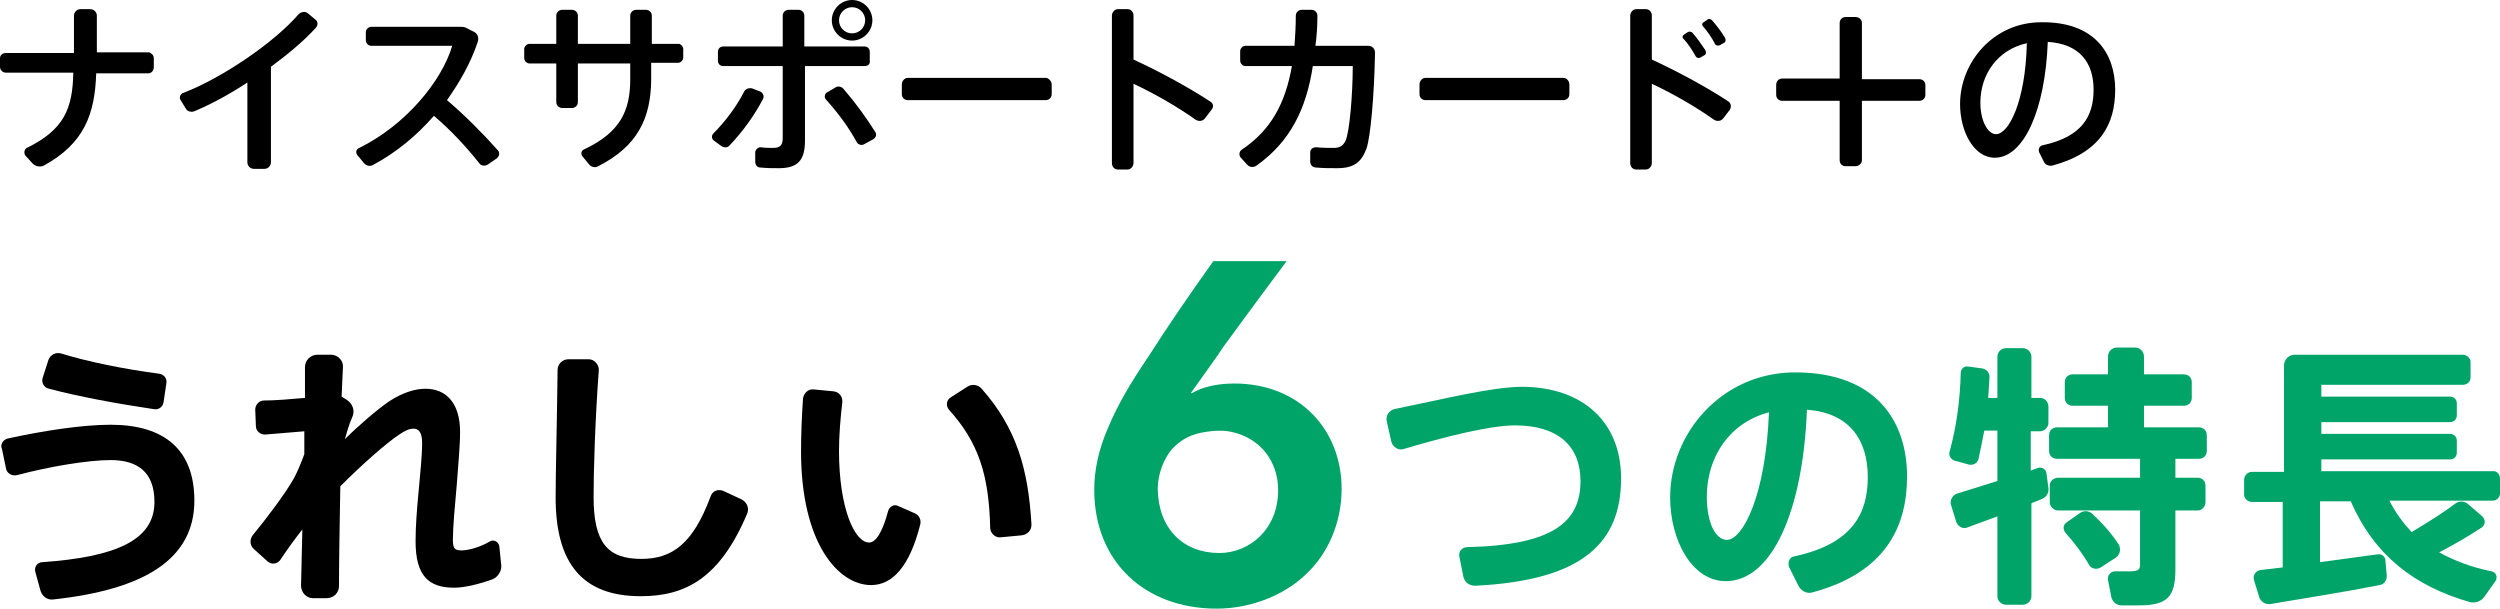 <?xml version="1.0" encoding="utf-8"?>
<!-- Generator: Adobe Illustrator 27.6.1, SVG Export Plug-In . SVG Version: 6.00 Build 0)  -->
<svg version="1.1" id="feature-sp_title-pc" xmlns="http://www.w3.org/2000/svg" xmlns:xlink="http://www.w3.org/1999/xlink"
	 x="0px" y="0px" viewBox="0 0 382 93" style="enable-background:new 0 0 382 93;" xml:space="preserve">
<style type="text/css">
	.st0{fill:#00A469;}
</style>
<path d="M23.5,8.9v1.4c0,0.5-0.4,0.9-0.8,0.9h-8c-0.2,6.2-1.8,10.7-8,14.1C6.1,25.6,5.4,25.4,5,25l-1.1-1.2c-0.3-0.4-0.2-1,0.2-1.2
	c5.7-2.8,7-6,7.1-11.5H0.9c-0.5,0-0.9-0.4-0.9-0.9V8.9c0-0.5,0.4-0.8,0.9-0.8h10.4V2.4c0-0.5,0.4-1,1-1h1.5c0.5,0,1,0.4,1,1v5.6h8
	C23.1,8.1,23.5,8.4,23.5,8.9z"/>
<path d="M48.3,4.2c-1.8,2-4.2,4-6.9,6v14.6c0,0.5-0.4,1-1,1h-1.6c-0.5,0-1-0.4-1-1V12.6c-2.7,1.8-5.5,3.3-8.1,4.4
	c-0.5,0.2-1.1,0-1.3-0.4l-0.8-1.3c-0.3-0.4,0-1,0.4-1.1c6-2.3,14-7.8,17.6-12C46,1.8,46.6,1.7,47,2L48.2,3
	C48.6,3.3,48.6,3.8,48.3,4.2z"/>
<path d="M75.9,24.2l-1.3,0.9c-0.4,0.3-1.1,0.3-1.4-0.2c-1.9-2.4-4.4-5.1-6.9-7.2c-2.7,3.1-5.9,5.7-9.3,7.5c-0.5,0.3-1.1,0.1-1.4-0.3
	l-1-1.2c-0.3-0.4-0.2-0.9,0.3-1.1c7.1-3.5,12.6-10.2,14.2-15.6H56.7c-0.4,0-0.8-0.4-0.8-0.8V4.9c0-0.4,0.4-0.8,0.8-0.8h13.8
	c0.4,0,0.7,0.1,1,0.3l1,0.5C73,5.2,73.2,5.8,73,6.4c-1.1,3.3-2.8,6.2-4.7,8.9c2.7,2.3,5.5,5.1,7.8,7.7
	C76.4,23.3,76.3,23.9,75.9,24.2z"/>
<path d="M104.4,7.5v1.3c0,0.4-0.4,0.8-0.8,0.8h-4.1V12c0,6.2-2.2,10.4-8.1,13.4c-0.5,0.3-1.1,0.1-1.4-0.3l-1-1.2
	c-0.3-0.4-0.2-0.9,0.3-1.1c5.5-2.6,7-5.9,7-10.7V9.7h-8v5.9c0,0.5-0.4,0.9-0.9,0.9h-1.5c-0.5,0-0.9-0.4-0.9-0.9V9.7h-4.1
	c-0.4,0-0.8-0.4-0.8-0.8V7.5c0-0.4,0.4-0.8,0.8-0.8H85V2.4c0-0.5,0.4-0.9,0.9-0.9h1.5c0.5,0,0.9,0.4,0.9,0.9v4.3h8V2.4
	c0-0.5,0.4-0.9,0.9-0.9h1.5c0.5,0,0.9,0.4,0.9,0.9v4.3h4.1C104,6.7,104.4,7.1,104.4,7.5L104.4,7.5z"/>
<path d="M116.6,15.1c-1.3,2.5-3.1,5-5.1,7.1c-0.3,0.4-0.9,0.4-1.3,0.1l-1.1-0.8c-0.4-0.3-0.4-0.8-0.1-1.1c1.8-1.8,3.6-4.2,4.7-6.4
	c0.2-0.4,0.7-0.6,1.2-0.5l1.3,0.5C116.6,14.2,116.8,14.7,116.6,15.1z M132.1,10.1H123v11.4c0,3.1-1.2,4.2-4,4.2
	c-0.8,0-1.8,0-2.8-0.1c-0.5,0-0.8-0.4-0.8-0.9v-1.4c0-0.4,0.4-0.8,0.8-0.8c0.7,0.1,1.4,0.1,1.9,0.1c1.1,0,1.5-0.4,1.5-1.5v-11h-9.1
	c-0.5,0-0.8-0.4-0.8-0.8V7.9c0-0.5,0.4-0.8,0.8-0.8h9.1V2.4c0-0.5,0.4-0.9,0.9-0.9h1.5c0.5,0,0.9,0.4,0.9,0.9v4.7h9.2
	c0.5,0,0.8,0.4,0.8,0.8v1.4C133,9.8,132.6,10.1,132.1,10.1L132.1,10.1z M133.4,21.3l-1.3,0.7c-0.4,0.3-1,0.1-1.2-0.3
	c-1.2-2.2-2.8-4.4-4.7-6.5c-0.3-0.3-0.2-0.9,0.2-1.1l1.2-0.7c0.4-0.3,1-0.2,1.3,0.2c1.9,2.2,3.4,4.3,4.8,6.5
	C134,20.5,133.9,21,133.4,21.3L133.4,21.3z M127.1,3.1c0-1.7,1.4-3.1,3.1-3.1s3.1,1.4,3.1,3.1c0,1.7-1.4,3.1-3.1,3.1
	S127.1,4.8,127.1,3.1z M128.2,3.1c0,1.1,0.9,2,2,2c1.1,0,2-0.9,2-2s-0.9-2-2-2C129.1,1.1,128.2,2,128.2,3.1z"/>
<path d="M160.7,12.9v1.5c0,0.5-0.4,0.9-0.9,0.9h-21.1c-0.5,0-0.9-0.4-0.9-0.9v-1.5c0-0.5,0.4-1,0.9-1h21.1
	C160.2,11.9,160.7,12.4,160.7,12.9z"/>
<path d="M185.1,16.8l-1,1.3c-0.3,0.4-0.9,0.5-1.4,0.2c-2.8-2-6.3-4-9.5-5.5v12.1c0,0.5-0.4,1-0.9,1h-1.5c-0.5,0-0.9-0.4-0.9-1V2.4
	c0-0.5,0.4-1,0.9-1h1.5c0.5,0,0.9,0.4,0.9,1v6.7c3.7,1.7,8.2,4.1,11.7,6.4C185.4,15.8,185.5,16.3,185.1,16.8L185.1,16.8z"/>
<path d="M210.1,8c-0.1,6.6-0.7,13-1.3,14.7c-0.8,2.1-1.9,3-4.5,3c-1,0-2.1,0-3.2-0.1c-0.5,0-0.9-0.4-0.9-0.9v-1.4
	c0-0.5,0.4-0.8,0.9-0.8c1,0.1,1.9,0.1,2.7,0.1c0.9,0,1.4-0.3,1.8-1.1c0.6-1.3,1.1-7,1.1-11.4h-6.1c-1,6.5-3.4,11.5-8.6,15.2
	c-0.4,0.3-1,0.3-1.4-0.1l-1-1.1c-0.3-0.3-0.3-0.9,0.1-1.2c4.5-3,6.7-7.1,7.7-12.8h-7.1c-0.4,0-0.8-0.4-0.8-0.8V7.8
	c0-0.4,0.4-0.8,0.8-0.8h7.5c0.1-1.5,0.2-3,0.2-4.6c0-0.5,0.4-0.9,0.9-0.9h1.5c0.5,0,0.9,0.4,0.9,0.9c0,1.6-0.1,3.1-0.3,4.6h8.1
	C209.7,7,210.1,7.5,210.1,8L210.1,8z"/>
<path d="M239.8,12.9v1.5c0,0.5-0.4,0.9-0.9,0.9h-21.1c-0.5,0-0.9-0.4-0.9-0.9v-1.5c0-0.5,0.4-1,0.9-1h21.1
	C239.4,11.9,239.8,12.4,239.8,12.9z"/>
<path d="M264.3,16.8l-1,1.3c-0.3,0.4-0.9,0.5-1.4,0.2c-2.8-2-6.3-4-9.5-5.5v12.1c0,0.5-0.4,1-0.9,1h-1.5c-0.5,0-0.9-0.4-0.9-1V2.4
	c0-0.5,0.4-1,0.9-1h1.5c0.5,0,0.9,0.4,0.9,1v6.7c3.7,1.7,8.2,4.1,11.7,6.4C264.5,15.8,264.6,16.3,264.3,16.8z M257.2,5.9
	c-0.2-0.2-0.1-0.5,0.1-0.6l0.6-0.4c0.2-0.1,0.5-0.1,0.7,0.1c0.7,0.8,1.4,1.8,2,2.7c0.1,0.2,0.1,0.6-0.1,0.7l-0.7,0.4
	c-0.2,0.1-0.5,0.1-0.7-0.2C258.6,7.7,257.9,6.6,257.2,5.9z M260.2,4c-0.2-0.2-0.1-0.5,0.1-0.6l0.6-0.4c0.2-0.2,0.5-0.1,0.7,0.1
	c0.7,0.8,1.4,1.7,2,2.7c0.1,0.2,0.1,0.6-0.1,0.7l-0.7,0.4c-0.2,0.1-0.5,0.1-0.7-0.1C261.6,5.8,260.9,4.8,260.2,4z"/>
<path d="M323.2,13.7c0,5.2-2.2,9.6-9.6,11.6c-0.5,0.1-1.1-0.1-1.3-0.6l-0.7-1.4c-0.2-0.4,0-1,0.5-1.1c6.1-1.3,7.8-4.5,7.8-8.5
	c0-4.2-2.2-7-7-7.3c-0.4,10.5-3.7,17.7-8.1,17.7c-3.2,0-5.3-4-5.3-8.2c0-6.4,5.1-12.5,12.4-12.5C320,3.3,323.2,8.1,323.2,13.7
	L323.2,13.7z M309.7,6.6c-4.5,1-7.1,4.8-7.1,9.1c0,2.7,1.1,4.8,2.4,4.8C306.9,20.5,309.5,15.6,309.7,6.6z"/>
<g>
	<path d="M29.7,76.5c0,8.9-7.6,13.6-21.6,15.1c-0.8,0.1-1.6-0.4-1.9-1.3l-0.8-2.9c-0.2-0.8,0.3-1.5,1.1-1.5
		c11.1-0.8,17.1-3.3,17.1-9.2c0-4.5-2.5-6.4-6.7-6.4c-3.5,0-9.4,1-14.3,2.3c-0.8,0.2-1.6-0.3-1.7-1.1l-0.6-2.9C0,68,0.4,67.2,1.2,67
		c5.5-1.2,11.4-2.1,15.7-2.1C25.1,64.9,29.7,68.7,29.7,76.5z M6.5,57.8L7.4,55c0.3-0.8,1.1-1.2,1.9-1c4.2,1.3,9.7,2.4,15,3.1
		c0.8,0.1,1.3,0.8,1.1,1.6L25,61.4c-0.1,0.8-0.8,1.3-1.6,1.1c-5.4-0.8-11.4-1.9-15.9-3.1C6.8,59.3,6.3,58.5,6.5,57.8L6.5,57.8z"/>
	<path d="M75.3,88.5c-2.2,0.8-4.4,1.3-5.9,1.3c-3.9,0-5.9-1.8-5.9-7.1c0-2.3,0.2-4.9,0.5-8c0.2-2.3,0.5-5,0.5-7
		c0-1.6-0.5-2.2-1.3-2.2c-0.7,0-1.3,0.3-2.2,0.9c-2.1,1.4-5.7,4.6-9,7.9c-0.1,5.7-0.2,11.3-0.2,15.2c0,1.1-0.8,1.9-1.9,1.9h-2.1
		c-1,0-1.8-0.9-1.8-1.9l0.2-8.6c-1.2,1.5-2.4,3.2-3.4,4.7c-0.5,0.6-1.3,0.7-1.9,0.2l-2.1-1.9c-0.6-0.5-0.7-1.4-0.2-2.1
		c2.3-2.8,4.9-6.3,6-8.2c0.7-1.1,1.3-2.6,1.9-4.2c0-1.2,0-2.4,0-3.5l-6,0.5c-0.7,0-1.4-0.5-1.4-1.3L39,62.6c0-0.7,0.5-1.3,1.2-1.4
		c1.8,0,4.2-0.2,6.4-0.4c0-1.7,0-3.3,0-4.7c0-1.1,0.9-1.9,1.9-1.9h2.1c1,0,1.9,0.9,1.8,1.9l-0.2,4.5l0.8,0.5
		c0.9,0.6,1.3,1.7,0.8,2.7c-0.5,1.1-0.8,2.3-1.1,3.3c1.9-1.9,5-4.6,6.8-5.8c2-1.3,3.9-1.9,5.5-1.9c3.1,0,5.3,2.1,5.3,6.6
		c0,2.2-0.3,5.1-0.5,8c-0.3,3.3-0.6,6.6-0.6,8.5c0,1.3,0.3,1.6,1.3,1.6c1.1,0,2.9-0.5,4.4-1.4c0.6-0.3,1.3,0.1,1.4,0.8l0.3,3
		C76.6,87.4,76,88.2,75.3,88.5L75.3,88.5z"/>
	<path d="M114.2,78.4c-4.2,10-9.5,12.7-16.3,12.7c-9,0-13-5.1-13-15.1c0-3.7,0.2-11.2,0.3-19.5c0-0.9,0.8-1.6,1.6-1.6h3.2
		c0.8,0,1.5,0.8,1.5,1.6c-0.6,8.2-0.8,15.7-0.8,19.4c0,7,2.1,9.5,7.3,9.5c4.7,0,7.9-2.3,10.6-9.6c0.3-0.8,1.1-1.1,1.9-0.8l2.8,1.3
		C114.1,76.7,114.5,77.6,114.2,78.4L114.2,78.4z"/>
	<path d="M140.6,80.2c-1.6,6.3-4.2,9.2-7.5,9.2c-5,0-10.7-6.4-10.7-20.4c0-2.5,0.1-5.2,0.3-8.1c0.1-0.8,0.8-1.5,1.6-1.4l3.1,0.3
		c0.8,0.1,1.4,0.8,1.3,1.7c-0.3,2.6-0.5,5.1-0.5,7.4c0,8.8,2.4,14,4.6,14c1.1,0,2.1-1.8,2.9-4.8c0.2-0.7,0.9-1.1,1.5-0.8l2.5,1.1
		C140.5,78.7,140.8,79.5,140.6,80.2L140.6,80.2z M156.1,81.8l-3.2,0.3c-0.8,0.1-1.6-0.6-1.6-1.5c-0.2-8.1-1.8-13-6.3-18
		c-0.5-0.6-0.4-1.5,0.3-1.9l2.5-1.6c0.7-0.5,1.7-0.3,2.2,0.3c5.3,6,7.1,12.2,7.6,20.6C157.7,81,157,81.7,156.1,81.8z"/>
	<path class="st0" d="M205,74.7c0,5.2-2.1,9.9-5.4,13c-3.5,3.4-8.7,5.3-13.7,5.3c-10.8,0-18.7-7-18.7-18.2c0-3,0.7-6.2,2.1-9.4
		c1.5-3.6,3.4-6.8,6.1-10.8c3.2-5,6.5-9.8,10-14.7h11.2c-3,4-6.3,8.5-9.6,13c-1.1,1.7-3.3,4.7-5,7.1l0.1,0.1c1.6-1,4-1.5,6.5-1.5
		C198.5,58.6,205,65.6,205,74.7L205,74.7L205,74.7z M186.3,84.5c4.6,0,9-3.6,9-9.6c0-4.3-2.6-7.9-7.1-8.9c-1.3-0.3-2.8-0.2-4,0
		c-2,0.3-3.6,1-5.1,2.6c-1.3,1.5-2.2,3.9-2.2,6.1C177,80.8,180.8,84.5,186.3,84.5L186.3,84.5L186.3,84.5z"/>
	<path class="st0" d="M247.7,73.1c0,9.8-5.8,15.6-22.3,16.4c-0.9,0-1.6-0.5-1.8-1.4l-0.6-3c-0.2-0.8,0.4-1.5,1.2-1.5
		c13.2-0.3,17.3-3.9,17.3-10.1c0-5.3-3.4-8.5-10-8.5c-3.8,0-10.6,1.7-17,3.6c-0.8,0.3-1.7-0.3-1.9-1.1l-0.7-3.1
		c-0.2-0.8,0.3-1.7,1.2-1.9c7.4-1.5,14.9-3.4,19.6-3.4C241.9,59.2,247.7,64.5,247.7,73.1L247.7,73.1z"/>
	<path class="st0" d="M291.4,72.8c0,7.7-3.3,14.7-14.4,17.7c-0.9,0.3-1.8-0.2-2.2-1l-1.4-2.8c-0.3-0.7,0-1.6,0.8-1.7
		c8.9-1.9,11.2-6.6,11.2-12.1c0-5.7-2.8-9.8-9.3-10.3c-0.6,15.6-5.4,26.2-12.4,26.2c-5.2,0-8.5-6.3-8.5-12.8
		c0-9.8,7.9-19.1,19.1-19.1C286.8,56.9,291.4,64.5,291.4,72.8L291.4,72.8z M270.3,63c-6.1,1.6-9.5,6.9-9.5,12.9
		c0,3.9,1.3,6.6,3.1,6.6C266.3,82.4,269.8,75.8,270.3,63z"/>
	<path class="st0" d="M313,62.1v2.5c0,0.7-0.6,1.3-1.3,1.3h-1.4v6l1.1-0.4c0.6-0.2,1.2,0.2,1.3,0.8l0.3,2.3c0.1,0.7-0.3,1.3-0.9,1.6
		l-1.7,0.7v14.2c0,0.7-0.6,1.3-1.3,1.3h-2.6c-0.7,0-1.3-0.6-1.3-1.3V78.9l-4.6,1.7c-0.7,0.3-1.5-0.2-1.7-0.9l-0.8-2.6
		c-0.2-0.7,0.3-1.5,1-1.7l6.1-1.9v-7.7h-2c-0.3,1.6-0.6,3-0.9,4.4c-0.2,0.6-0.8,0.9-1.4,0.8l-2.2-0.6c-0.6-0.2-1-0.8-0.8-1.4
		c1-3.6,1.6-7.7,1.7-12c0-0.6,0.5-1.1,1.1-1l2.2,0.3c0.6,0.1,1.1,0.6,1.1,1.3l-0.2,3.2h1.4v-6.3c0-0.7,0.6-1.3,1.3-1.3h2.6
		c0.7,0,1.3,0.6,1.3,1.3v6.3h1.4C312.4,60.8,313,61.4,313,62.1z M332.4,70.1V73h3.4c0.7,0,1.2,0.5,1.2,1.2v2.5
		c0,0.7-0.5,1.3-1.2,1.3h-3.4v9c0,4.3-1.3,5.5-5.6,5.5c-0.8,0-1.7,0-2.6,0c-0.8,0-1.4-0.5-1.6-1.3l-0.5-2.6
		c-0.1-0.7,0.4-1.3,1.1-1.3c0.8,0,1.5,0,2.2,0c1.2,0,1.6-0.2,1.6-1V78h-12.5c-0.7,0-1.3-0.6-1.3-1.3v-2.5c0-0.7,0.6-1.2,1.3-1.2H327
		v-2.9h-12.7c-0.7,0-1.2-0.5-1.2-1.2v-2.4c0-0.7,0.5-1.2,1.2-1.2h7.8v-3.3h-5.4c-0.7,0-1.2-0.5-1.2-1.2v-2.4c0-0.7,0.5-1.2,1.2-1.2
		h5.4v-2.7c0-0.8,0.6-1.4,1.4-1.4h2.7c0.8,0,1.4,0.6,1.4,1.4v2.7h6.1c0.7,0,1.2,0.5,1.2,1.2v2.4c0,0.7-0.5,1.2-1.2,1.2h-6.1v3.3h8.4
		c0.7,0,1.2,0.5,1.2,1.2v2.4c0,0.7-0.5,1.2-1.2,1.2L332.4,70.1L332.4,70.1z M323.3,85.2l-2.3,1.5c-0.6,0.4-1.5,0.2-1.8-0.4
		c-0.9-1.6-2.1-3.2-3.6-4.9c-0.4-0.5-0.4-1.2,0.2-1.6l2-1.4c0.6-0.4,1.3-0.4,1.9,0.1c1.7,1.6,3.1,3.2,4.1,4.8
		C324.1,84,323.9,84.8,323.3,85.2L323.3,85.2z"/>
	<path class="st0" d="M382,73.1v2.3c0,0.6-0.5,1.1-1.1,1.1h-15.8c0.9,1.8,2.1,3.4,3.4,4.8c2.5-1.5,4.9-3,6.6-4.3
		c0.6-0.5,1.5-0.5,2.1,0.1l2.1,1.8c0.5,0.5,0.5,1.3-0.1,1.7c-1.8,1.2-4,2.5-6.5,3.8c2.4,1.3,5,2.3,8,2.9c0.7,0.1,1,0.9,0.6,1.5
		l-1.7,2.4c-0.5,0.7-1.4,1-2.2,0.8c-8.4-2.4-14.6-7.1-18.2-15.4h-4.7v9.3l8.8-1.2c0.6-0.1,1.2,0.3,1.2,1l0.2,2.3
		c0,0.7-0.4,1.3-1.1,1.4c-5,1-12,2.1-16.7,2.9c-0.8,0.1-1.5-0.4-1.7-1.1l-0.8-2.6c-0.2-0.7,0.3-1.4,1-1.5l3.4-0.4v-10h-4.7
		c-0.6,0-1.2-0.5-1.2-1.1v-2.3c0-0.6,0.5-1.2,1.2-1.2h4.9V55.8c0-0.8,0.7-1.6,1.6-1.6h25.7c0.6,0,1.2,0.5,1.2,1.1v2.4
		c0,0.6-0.5,1.1-1.2,1.1h-21.6v1.8h19.7c0.5,0,1,0.4,1,1v1.9c0,0.5-0.4,1-1,1h-19.7v1.8h19.7c0.5,0,1,0.4,1,1v1.9c0,0.5-0.4,1-1,1
		h-19.7v1.8h26.2C381.5,71.9,382,72.5,382,73.1L382,73.1z"/>
</g>
<path d="M293.3,12.1h-8.8V3.5c0-0.5-0.4-0.9-1-0.9h-1.5c-0.5,0-0.9,0.4-0.9,0.9v8.5h-8.8c-0.5,0-0.9,0.4-0.9,1v1.5
	c0,0.5,0.4,0.9,0.9,0.9h8.8v9.1c0,0.5,0.4,0.9,0.9,0.9h1.5c0.5,0,1-0.4,1-0.9v-9.1h8.8c0.5,0,0.9-0.4,0.9-0.9V13
	C294.2,12.5,293.8,12.1,293.3,12.1z"/>
</svg>
